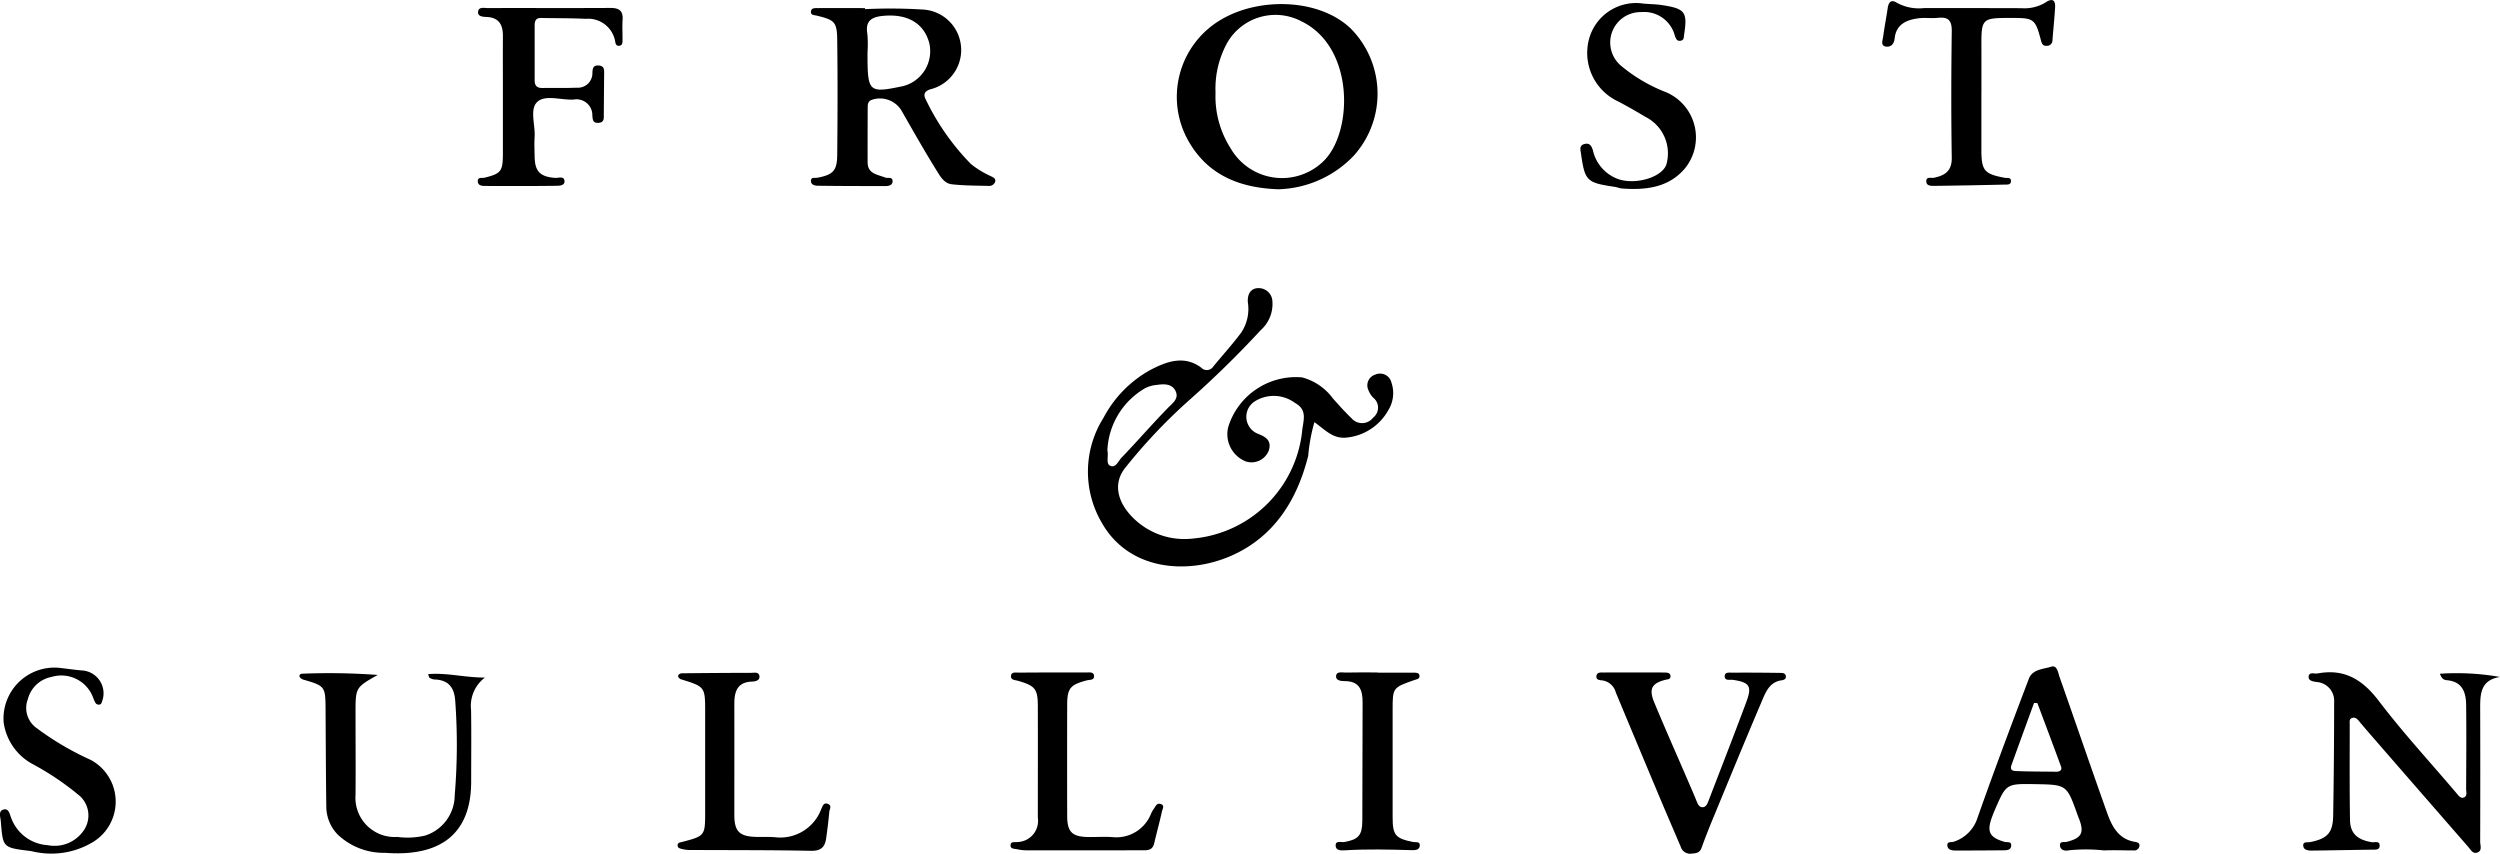 <svg xmlns="http://www.w3.org/2000/svg" width="169.047" height="57.725" viewBox="0 0 169.047 57.725">
    <g>
        <path d="M232.218 118.612a11.846 11.846 0 0 0-.418 2.276c-.764 3.049-2.359 5.538-5.279 6.79s-6.835.964-8.668-2.244a6.833 6.833 0 0 1 .109-7.124 7.871 7.871 0 0 1 3.212-3.253c1.029-.531 2.236-1 3.4-.124a.517.517 0 0 0 .812-.091c.621-.754 1.279-1.479 1.864-2.26a2.86 2.86 0 0 0 .471-2.052c-.051-.529.163-.977.712-.981a.929.929 0 0 1 .947.923 2.358 2.358 0 0 1-.792 1.919 68.075 68.075 0 0 1-4.9 4.792 36.912 36.912 0 0 0-4.289 4.551c-.741.955-.568 2.143.429 3.213a4.91 4.91 0 0 0 4.12 1.54 8.161 8.161 0 0 0 7.435-7.209c.059-.739.42-1.471-.478-1.967a2.409 2.409 0 0 0-2.741-.091 1.237 1.237 0 0 0 .247 2.183c.545.207.936.481.718 1.142a1.255 1.255 0 0 1-1.552.722 1.982 1.982 0 0 1-1.164-2.4 4.794 4.794 0 0 1 4.966-3.283 3.788 3.788 0 0 1 2.089 1.423c.415.463.829.93 1.279 1.359a.936.936 0 0 0 1.441-.058.858.858 0 0 0 .008-1.351 1.48 1.48 0 0 1-.321-.5.758.758 0 0 1 .455-1.058.791.791 0 0 1 1.1.544 2.185 2.185 0 0 1-.2 1.833 3.635 3.635 0 0 1-2.909 1.885c-.885.063-1.408-.561-2.103-1.049zm-14 1.891c.1.433-.125.913.2 1.061.366.165.549-.333.766-.559 1.05-1.092 2.041-2.241 3.1-3.326.35-.36.813-.661.531-1.2-.262-.5-.82-.448-1.3-.38a2.076 2.076 0 0 0-.733.211 5.118 5.118 0 0 0-2.562 4.19z" transform="translate(-38.073 -62.187) translate(-105.267 -27.879)"/>
        <path d="M238.388 75.381c-2.524-.084-4.659-.893-5.987-3.091a6.053 6.053 0 0 1 2.157-8.409c2.571-1.5 6.615-1.4 8.733.649a6.263 6.263 0 0 1 .169 8.6 7.319 7.319 0 0 1-5.072 2.251zm-4.257-6.531a6.508 6.508 0 0 0 1.02 3.759 4.01 4.01 0 0 0 6.34.813c1.944-2 2.025-7.659-1.538-9.39a3.764 3.764 0 0 0-5.024 1.431 6.418 6.418 0 0 0-.798 3.387z" transform="translate(-38.073 -62.187) translate(-113.865 -.396)"/>
        <path d="M175.022 63.589a35.325 35.325 0 0 1 3.884.025 2.738 2.738 0 0 1 .538 5.394c-.41.131-.495.365-.3.714a16.3 16.3 0 0 0 3.047 4.344 6.3 6.3 0 0 0 1.306.8c.159.087.422.155.315.429a.43.43 0 0 1-.425.246c-.835-.022-1.673-.017-2.5-.111-.525-.06-.794-.563-1.041-.961-.8-1.29-1.548-2.609-2.3-3.924a1.7 1.7 0 0 0-2.021-.838c-.3.088-.318.3-.319.529q-.01 1.855-.006 3.711c0 .788.675.821 1.186 1.026.186.075.529-.087.5.289-.018.242-.272.288-.468.289-1.525 0-3.05 0-4.574-.022-.177 0-.452-.044-.475-.289-.03-.322.26-.219.437-.253 1.057-.2 1.329-.471 1.339-1.538.025-2.589.034-5.179 0-7.768-.015-1.232-.172-1.362-1.391-1.655-.165-.039-.392-.025-.386-.25.007-.283.265-.257.458-.258 1.066-.006 2.133 0 3.2 0zm.171 2.946c0 2.688.058 2.746 2.393 2.261a2.439 2.439 0 0 0 1.789-2.89c-.35-1.36-1.477-2.018-3.12-1.864-.763.072-1.223.321-1.074 1.206a7.863 7.863 0 0 1 .011 1.287z" transform="translate(-38.073 -62.187) translate(-78.46 -.783)"/>
        <path d="M425.924 172.778a16.946 16.946 0 0 1 4.061.218c-1.288.206-1.341 1.111-1.339 2.071q.014 4.532 0 9.064c0 .258.162.632-.216.746-.293.088-.441-.219-.606-.408q-3.081-3.531-6.155-7.069c-.414-.476-.829-.95-1.231-1.436-.121-.146-.246-.253-.434-.2-.228.06-.18.267-.18.429 0 2.158-.016 4.317.019 6.475.015.908.5 1.339 1.464 1.5.2.033.541-.119.541.236 0 .312-.307.267-.535.27-1.348.021-2.7.047-4.046.063-.261 0-.58-.029-.587-.355-.006-.273.3-.183.481-.221 1.158-.235 1.525-.627 1.544-1.8q.064-3.837.065-7.674a1.267 1.267 0 0 0-1.186-1.349c-.225-.039-.6-.074-.532-.415.057-.274.394-.126.607-.166 1.817-.338 3.04.425 4.138 1.868 1.639 2.153 3.483 4.151 5.237 6.218.132.155.273.37.473.316.294-.08.188-.383.189-.595.008-1.9.024-3.8 0-5.7-.012-.824-.255-1.538-1.262-1.644-.161-.02-.362-.013-.51-.442z" transform="translate(-38.073 -62.187) translate(-222.866 -65.034)"/>
        <path d="M364.1 179.7c-1.944-.03-1.945-.03-2.7 1.7-.081.183-.153.371-.222.559-.351.967-.151 1.352.859 1.643.176.051.469-.051.452.254s-.291.316-.524.318c-1.086.009-2.173.017-3.259.014-.232 0-.5-.043-.535-.323-.036-.313.268-.213.437-.274a2.476 2.476 0 0 0 1.607-1.632c1.11-3.146 2.283-6.271 3.468-9.391.242-.637.979-.642 1.515-.811.4-.128.458.413.561.7 1.082 3.071 2.133 6.153 3.227 9.22.322.9.773 1.749 1.871 1.926.2.032.344.095.295.317a.358.358 0 0 1-.4.262c-.661 0-1.323-.03-1.982 0a11.188 11.188 0 0 0-2.4-.006c-.238.06-.573-.011-.586-.345-.011-.29.293-.186.471-.232 1.014-.26 1.193-.618.8-1.609-.031-.08-.063-.16-.092-.24-.719-2.014-.719-2.014-2.863-2.05zm.163-5.479l-.23-.012c-.509 1.4-1.023 2.8-1.525 4.2-.156.436.224.4.442.411.859.033 1.719.028 2.579.041.253 0 .418-.108.327-.358-.522-1.425-1.062-2.85-1.595-4.278z" transform="translate(-38.073 -62.187) translate(-188.42 -64.49)"/>
        <path d="M92.579 172.968c-1.5.848-1.5.848-1.5 2.568 0 1.843.016 3.686 0 5.529a2.654 2.654 0 0 0 2.827 2.856 5.168 5.168 0 0 0 1.886-.093 2.875 2.875 0 0 0 1.993-2.722 40.735 40.735 0 0 0 .036-6.372c-.06-.932-.471-1.441-1.432-1.46a.908.908 0 0 1-.313-.116c-.018-.008-.021-.052-.09-.245 1.272-.107 2.467.233 3.841.233a2.4 2.4 0 0 0-.935 2.193c.024 1.612.007 3.225.006 4.837 0 3.937-2.554 5.07-5.807 4.82a4.521 4.521 0 0 1-3.217-1.235 2.724 2.724 0 0 1-.771-1.854c-.031-2.216-.036-4.433-.051-6.649-.01-1.509-.041-1.547-1.485-1.969a.452.452 0 0 1-.262-.178c-.07-.134.057-.226.168-.227a44.626 44.626 0 0 1 5.106.084z" transform="translate(-38.073 -62.187) translate(-28.965 -65.142)"/>
        <path d="M118.315 69.56c0-1.381-.009-2.763 0-4.144.007-.769-.237-1.281-1.108-1.321-.228-.011-.619-.02-.569-.37.047-.333.42-.231.659-.232 2.768-.007 5.536.008 8.3-.008.587 0 .852.2.812.8-.031.459 0 .921-.006 1.381 0 .165 0 .366-.243.379-.191.01-.224-.141-.252-.285a1.853 1.853 0 0 0-1.991-1.539c-1.006-.049-2.015-.037-3.022-.057-.351-.007-.435.2-.434.5 0 1.237.006 2.475 0 3.712 0 .362.156.526.517.522.778-.009 1.557.011 2.334-.02a.983.983 0 0 0 1.055-1.013c.014-.291.049-.514.423-.488s.375.276.371.551c-.011.921-.015 1.842-.024 2.762 0 .256.038.539-.352.565s-.4-.211-.422-.495a1.072 1.072 0 0 0-1.271-1.079c-.831.043-1.889-.336-2.433.139-.562.491-.143 1.571-.2 2.392-.028.43-.007.863 0 1.295.012 1.028.359 1.387 1.376 1.469.23.019.617-.151.645.209.026.328-.37.325-.6.327-1.584.02-3.168.017-4.752.01-.224 0-.517-.021-.512-.329 0-.292.295-.188.473-.233 1.1-.276 1.221-.431 1.225-1.6v-3.8z" transform="translate(-38.073 -62.187) translate(-46.236 -.761)"/>
        <path d="M303.011 172.724c.72 0 1.44-.007 2.16.007.164 0 .366.046.339.287-.021.187-.2.165-.331.2-.931.236-1.146.61-.765 1.532.7 1.691 1.444 3.362 2.169 5.042.238.552.479 1.1.706 1.659.081.2.177.394.4.385s.313-.221.386-.411c.858-2.235 1.732-4.465 2.566-6.709.4-1.072.215-1.324-.9-1.491-.206-.031-.55.088-.563-.232s.332-.254.536-.255c1.066-.008 2.132 0 3.2.015.165 0 .371 0 .4.23.025.183-.136.25-.274.269-.833.111-1.09.8-1.352 1.416-1.123 2.631-2.207 5.279-3.3 7.924-.272.659-.535 1.322-.775 1.993-.125.351-.385.364-.683.39a.663.663 0 0 1-.727-.471c-.493-1.157-.992-2.311-1.479-3.47q-1.46-3.477-2.91-6.958a1.1 1.1 0 0 0-.906-.814c-.19-.02-.458-.033-.4-.322.053-.255.312-.21.505-.212.673-.009 1.336-.005 1.998-.004z" transform="translate(-38.073 -62.187) translate(-154.483 -65.066)"/>
        <path d="M354.193 68.538v3.8c.006 1.392.2 1.615 1.581 1.872.158.029.4-.047.418.188.027.306-.255.267-.434.271q-2.372.057-4.745.087c-.219 0-.53.006-.545-.289-.019-.367.323-.22.521-.261.746-.155 1.218-.46 1.2-1.367-.045-2.846-.037-5.694 0-8.54.01-.734-.237-.981-.942-.906-.427.046-.868-.024-1.294.03-.82.1-1.528.408-1.625 1.361-.043.415-.285.606-.61.549-.353-.062-.2-.421-.17-.653.088-.652.216-1.3.31-1.949.06-.416.253-.6.632-.349a3.113 3.113 0 0 0 1.833.351c2.19 0 4.379 0 6.569.007a2.743 2.743 0 0 0 1.648-.392c.4-.274.669-.207.638.33-.043.745-.121 1.487-.179 2.23a.367.367 0 0 1-.384.377c-.248.018-.326-.114-.388-.348-.391-1.478-.476-1.536-1.971-1.537-2.075 0-2.074 0-2.06 2.122v3.019z" transform="translate(-38.073 -62.187) translate(-182.141)"/>
        <path d="M149.483 172.984c.082-.213.272-.181.438-.183 1.5-.014 3-.027 4.493-.028.212 0 .532-.088.574.22s-.29.363-.49.37c-1.018.035-1.209.683-1.207 1.517.005 2.5 0 5 0 7.5 0 1.124.35 1.462 1.5 1.488.432.009.867-.016 1.3.025a2.953 2.953 0 0 0 3.07-1.891c.09-.174.142-.5.473-.361.27.116.093.357.077.533-.053.6-.128 1.193-.211 1.787s-.35.859-1.03.846c-2.756-.056-5.514-.041-8.271-.057a2.245 2.245 0 0 1-.509-.082c-.108-.026-.228-.068-.235-.211-.011-.2.138-.207.281-.244 1.564-.405 1.581-.429 1.582-2v-6.814c0-1.673-.012-1.689-1.612-2.183a.3.3 0 0 1-.223-.232z" transform="translate(-38.073 -62.187) translate(-65.563 -65.089)"/>
        <path d="M42.052 171.955c.514.06 1.027.13 1.542.179a1.547 1.547 0 0 1 1.39 2.067c-.034.119-.07.238-.2.245-.263.016-.3-.218-.386-.393a2.292 2.292 0 0 0-2.841-1.479 2.045 2.045 0 0 0-1.6 1.5 1.663 1.663 0 0 0 .55 1.927 19.605 19.605 0 0 0 3.694 2.18 3.2 3.2 0 0 1 .173 5.548 5.442 5.442 0 0 1-3.725.716c-.2-.023-.394-.087-.593-.111-1.842-.22-1.778-.254-1.931-2.023-.023-.263-.179-.656.167-.766.378-.121.434.314.532.546a2.81 2.81 0 0 0 2.474 1.858 2.384 2.384 0 0 0 2.367-.9 1.783 1.783 0 0 0-.184-2.416 18.729 18.729 0 0 0-3.264-2.2 3.789 3.789 0 0 1-1.9-2.812 3.448 3.448 0 0 1 3.735-3.666z" transform="translate(-38.073 -62.187) translate(0 -64.613)"/>
        <path d="M302.135 62.758c.43.034.865.039 1.29.106 1.528.241 1.684.467 1.45 1.994-.026.168 0 .365-.226.408-.262.05-.321-.125-.4-.335a2.141 2.141 0 0 0-2.262-1.6 2.057 2.057 0 0 0-1.4 3.61 10.783 10.783 0 0 0 2.92 1.749 3.32 3.32 0 0 1 1.423 5.21c-1.094 1.3-2.65 1.478-4.25 1.359-.17-.013-.335-.088-.506-.113-1.886-.278-2.009-.392-2.271-2.239-.033-.235-.141-.55.22-.652s.494.116.589.439a2.685 2.685 0 0 0 1.69 1.923c1.161.416 2.961-.1 3.27-.97a2.761 2.761 0 0 0-1.429-3.241c-.609-.366-1.227-.721-1.858-1.048a3.619 3.619 0 0 1-1.947-4.177 3.292 3.292 0 0 1 3.697-2.423z" transform="translate(-38.073 -62.187) translate(-152.924 -.326)"/>
        <path d="M210.514 184.744h-5.255a2.78 2.78 0 0 1-.6-.069c-.183-.041-.476-.005-.467-.274.01-.287.3-.181.482-.218a1.431 1.431 0 0 0 1.363-1.646c0-2.5.007-5.008 0-7.512 0-1.2-.176-1.4-1.329-1.74-.2-.06-.531-.04-.48-.364.04-.252.325-.191.512-.192q2.292-.017 4.584-.009c.188 0 .474-.053.51.2.048.34-.287.281-.489.334-1.114.292-1.32.536-1.323 1.651q-.009 3.756 0 7.511c0 1.1.34 1.419 1.459 1.43.548.006 1.1-.036 1.643.009a2.516 2.516 0 0 0 2.581-1.621 2.336 2.336 0 0 1 .178-.3c.113-.158.194-.4.448-.326.312.088.136.346.1.5-.158.726-.358 1.443-.527 2.167-.118.507-.5.469-.883.467-.836.001-1.671.003-2.507.002z" transform="translate(-38.073 -62.187) translate(-97.787 -65.06)"/>
        <path d="M260.47 172.731h2.419c.168 0 .392-.007.409.215s-.2.232-.365.29c-1.454.511-1.453.514-1.453 2.043v7.246c0 1.192.192 1.419 1.385 1.657.179.036.473-.063.452.244-.019.29-.292.315-.528.308-1.51-.044-3.021-.083-4.531.01-.262.016-.609.018-.63-.29-.028-.407.369-.232.588-.271.956-.168 1.211-.453 1.215-1.442.01-2.674.009-5.348.018-8.023 0-.819-.22-1.411-1.2-1.415-.23 0-.627-.023-.594-.353s.418-.219.653-.225c.719-.02 1.44-.007 2.16-.007z" transform="translate(-38.073 -62.187) translate(-129.239 -65.06)"/>
    </g>
</svg>
